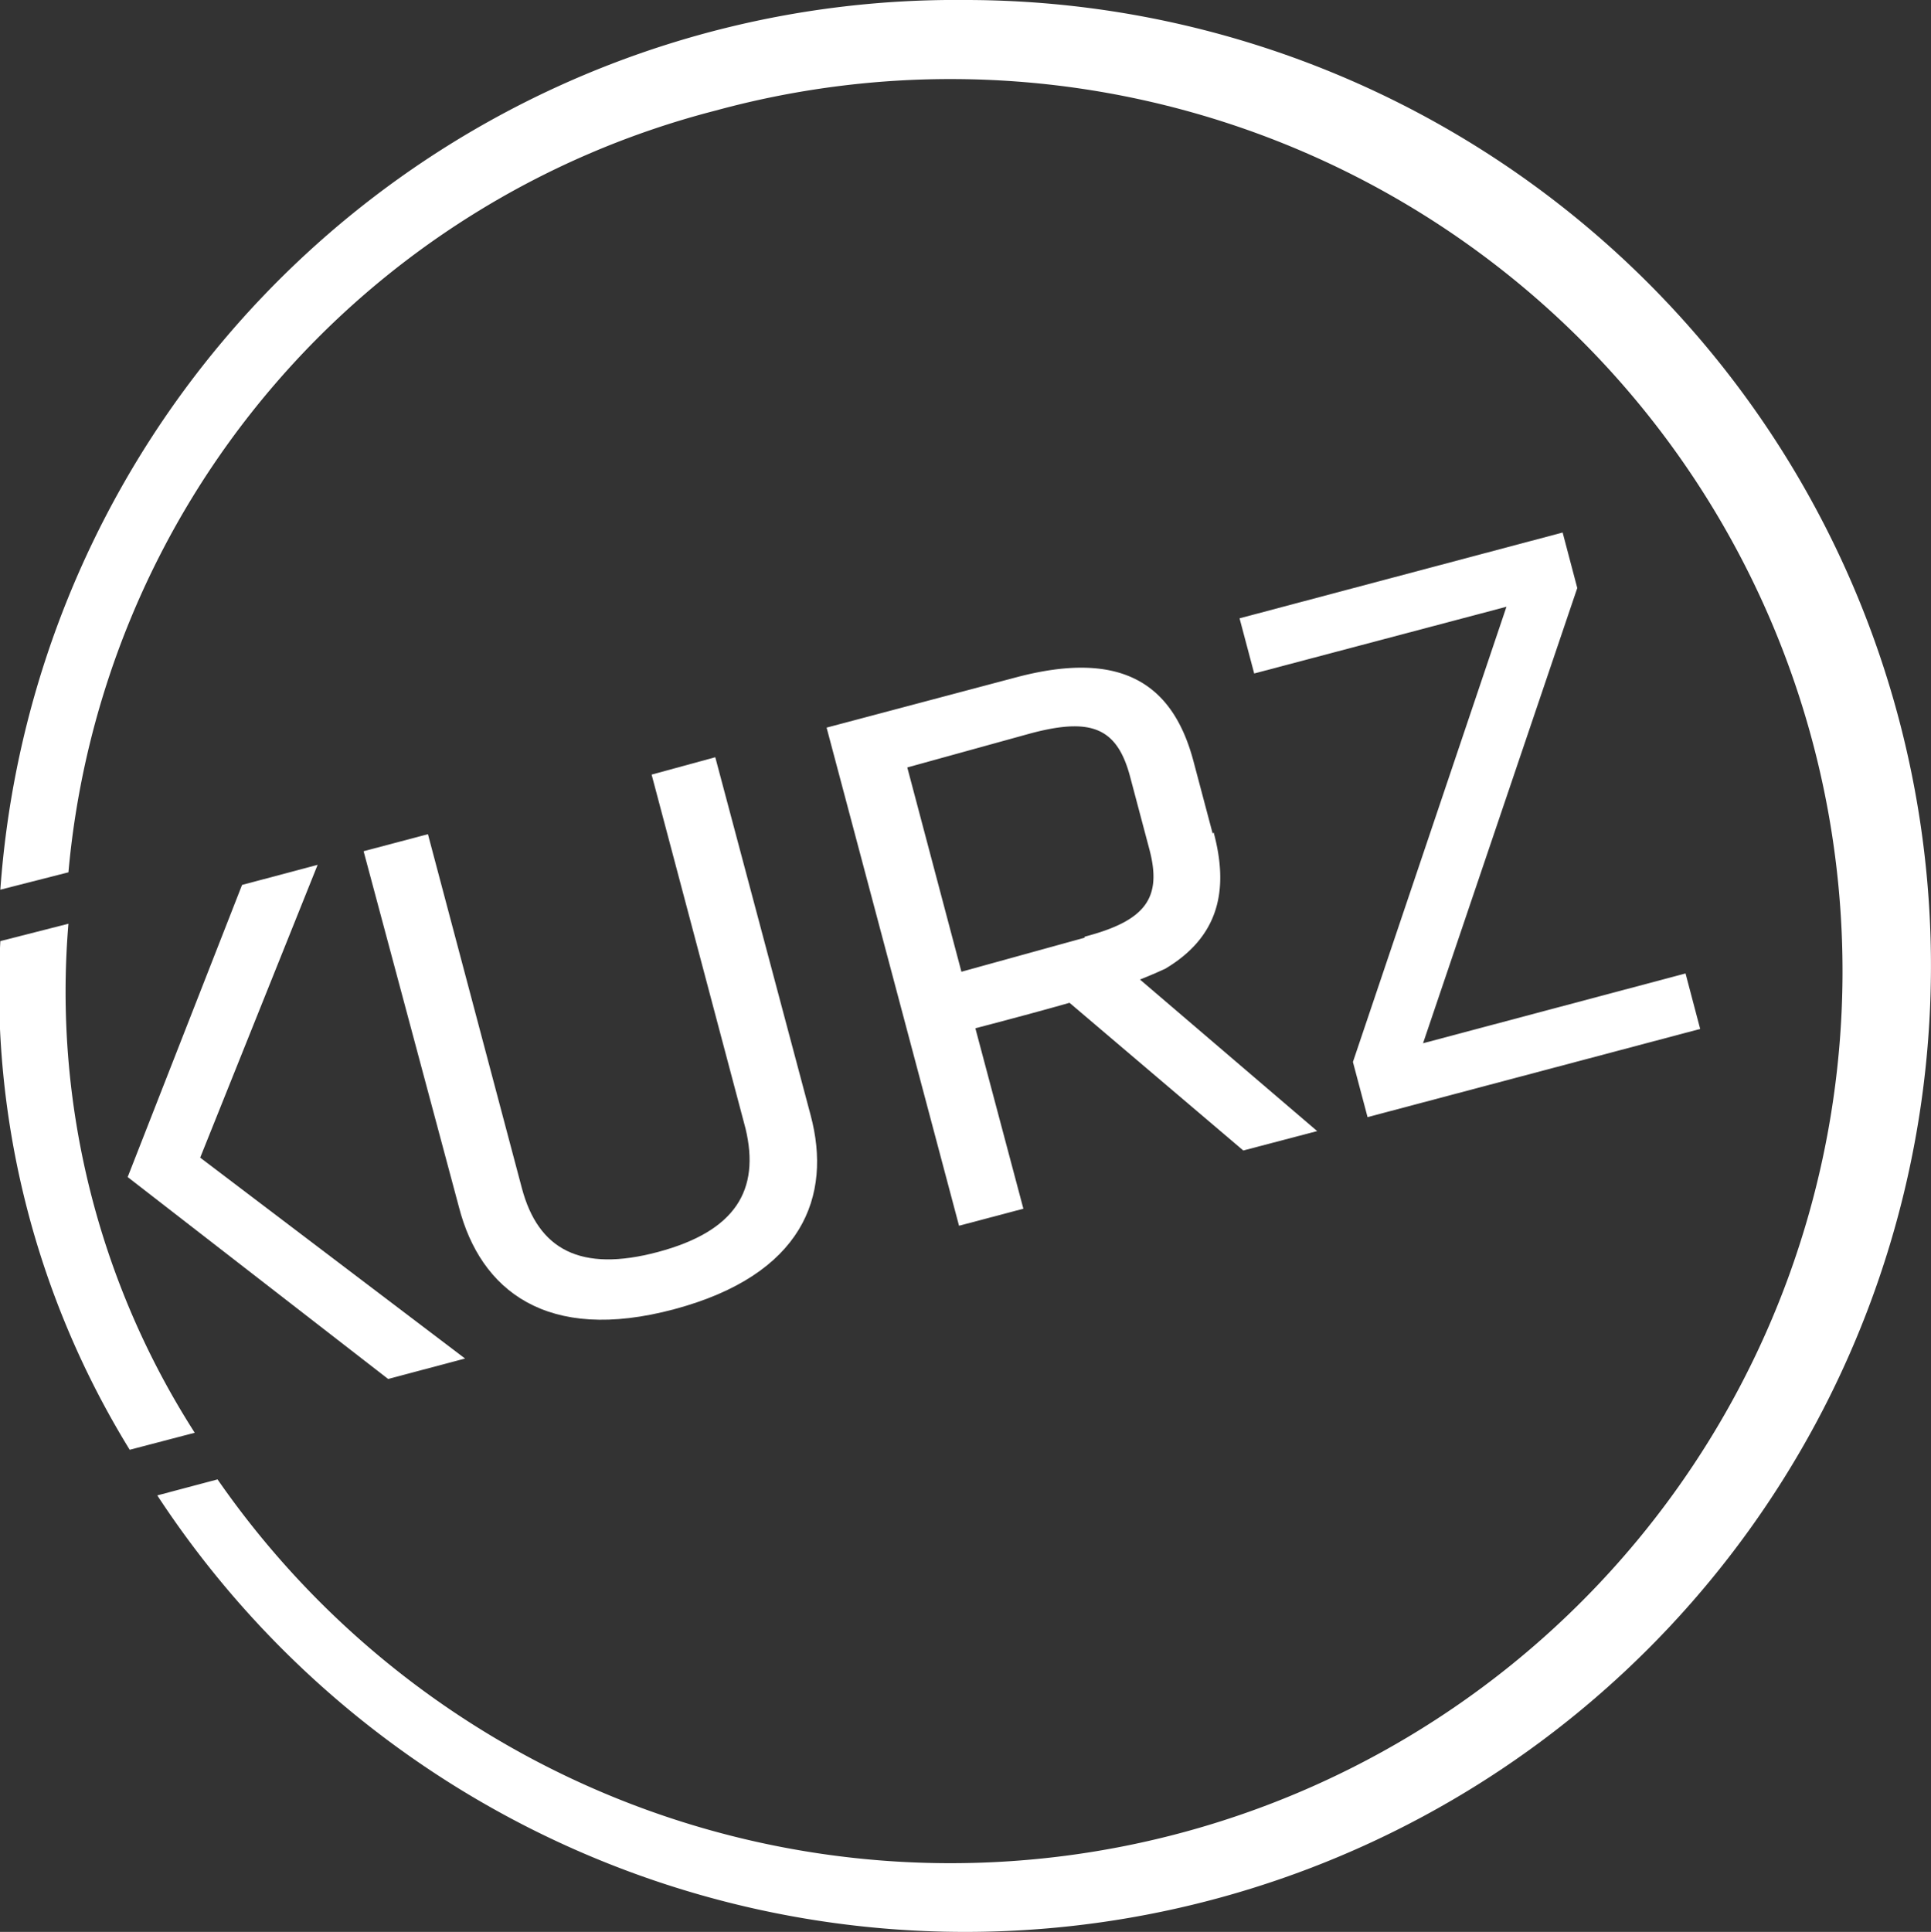 <svg xmlns="http://www.w3.org/2000/svg" viewBox="0 0 56.72 56.74"><rect x="0" y="0" width="56.72" height="56.74" fill="#333333" stroke="none"/><defs><style>.a{fill:#fff;}</style></defs><title>new_1</title><polygon class="a" points="5.88 34 13.66 39.9 11.4 40.5 3.75 34.57 7.11 25.99 9.33 25.4 5.88 34"/><path class="a" d="M21,22.24,23.8,32.75c.64,2.39-.24,4.69-4,5.7s-5.7-.56-6.33-3L10.67,25l1.89-.5,2.76,10.4c.48,1.8,1.72,2.48,4,1.87s3-1.82,2.57-3.62l-2.76-10.4Z" transform="translate(0.01 0)"/><polygon class="a" points="41.8 30.64 49.51 28.59 49.94 30.22 40.17 32.81 39.74 31.19 44.25 17.82 36.84 19.78 36.41 18.16 45.9 15.64 46.33 17.27 41.8 30.64"/><path class="a" d="M5.71,42.08A24,24,0,0,1,2,27.13L0,27.64A25.84,25.84,0,0,0,3.8,42.58Z" transform="translate(0.01 0)"/><path class="a" d="M28.32,0A28.13,28.13,0,0,0,0,26.13l2-.51A25.44,25.44,0,0,1,21,3.25,26.2,26.2,0,1,1,6.38,43.45l-1.77.47A28.37,28.37,0,1,0,28.32,0" transform="translate(0.01 0)"/><path class="a" d="M35.61,24.48l-.56-2.11c-.59-2.24-2.06-3.31-5.2-2.48l-5.58,1.48L28.16,36l1.89-.5L28.64,30.2s2.93-.76,3.58-1a14.34,14.34,0,0,0,2-.75c1.56-.93,1.88-2.29,1.42-4m-3.79,3.09-3.62,1-1.59-6,3.62-1c1.8-.48,2.55-.16,2.93,1.29l.56,2.11c.38,1.43-.1,2.1-1.9,2.57" transform="translate(0.01 0)"/><polygon class="a" points="32.96 28.32 38.69 33.22 36.52 33.79 31.06 29.15 32.96 28.32"/></svg>